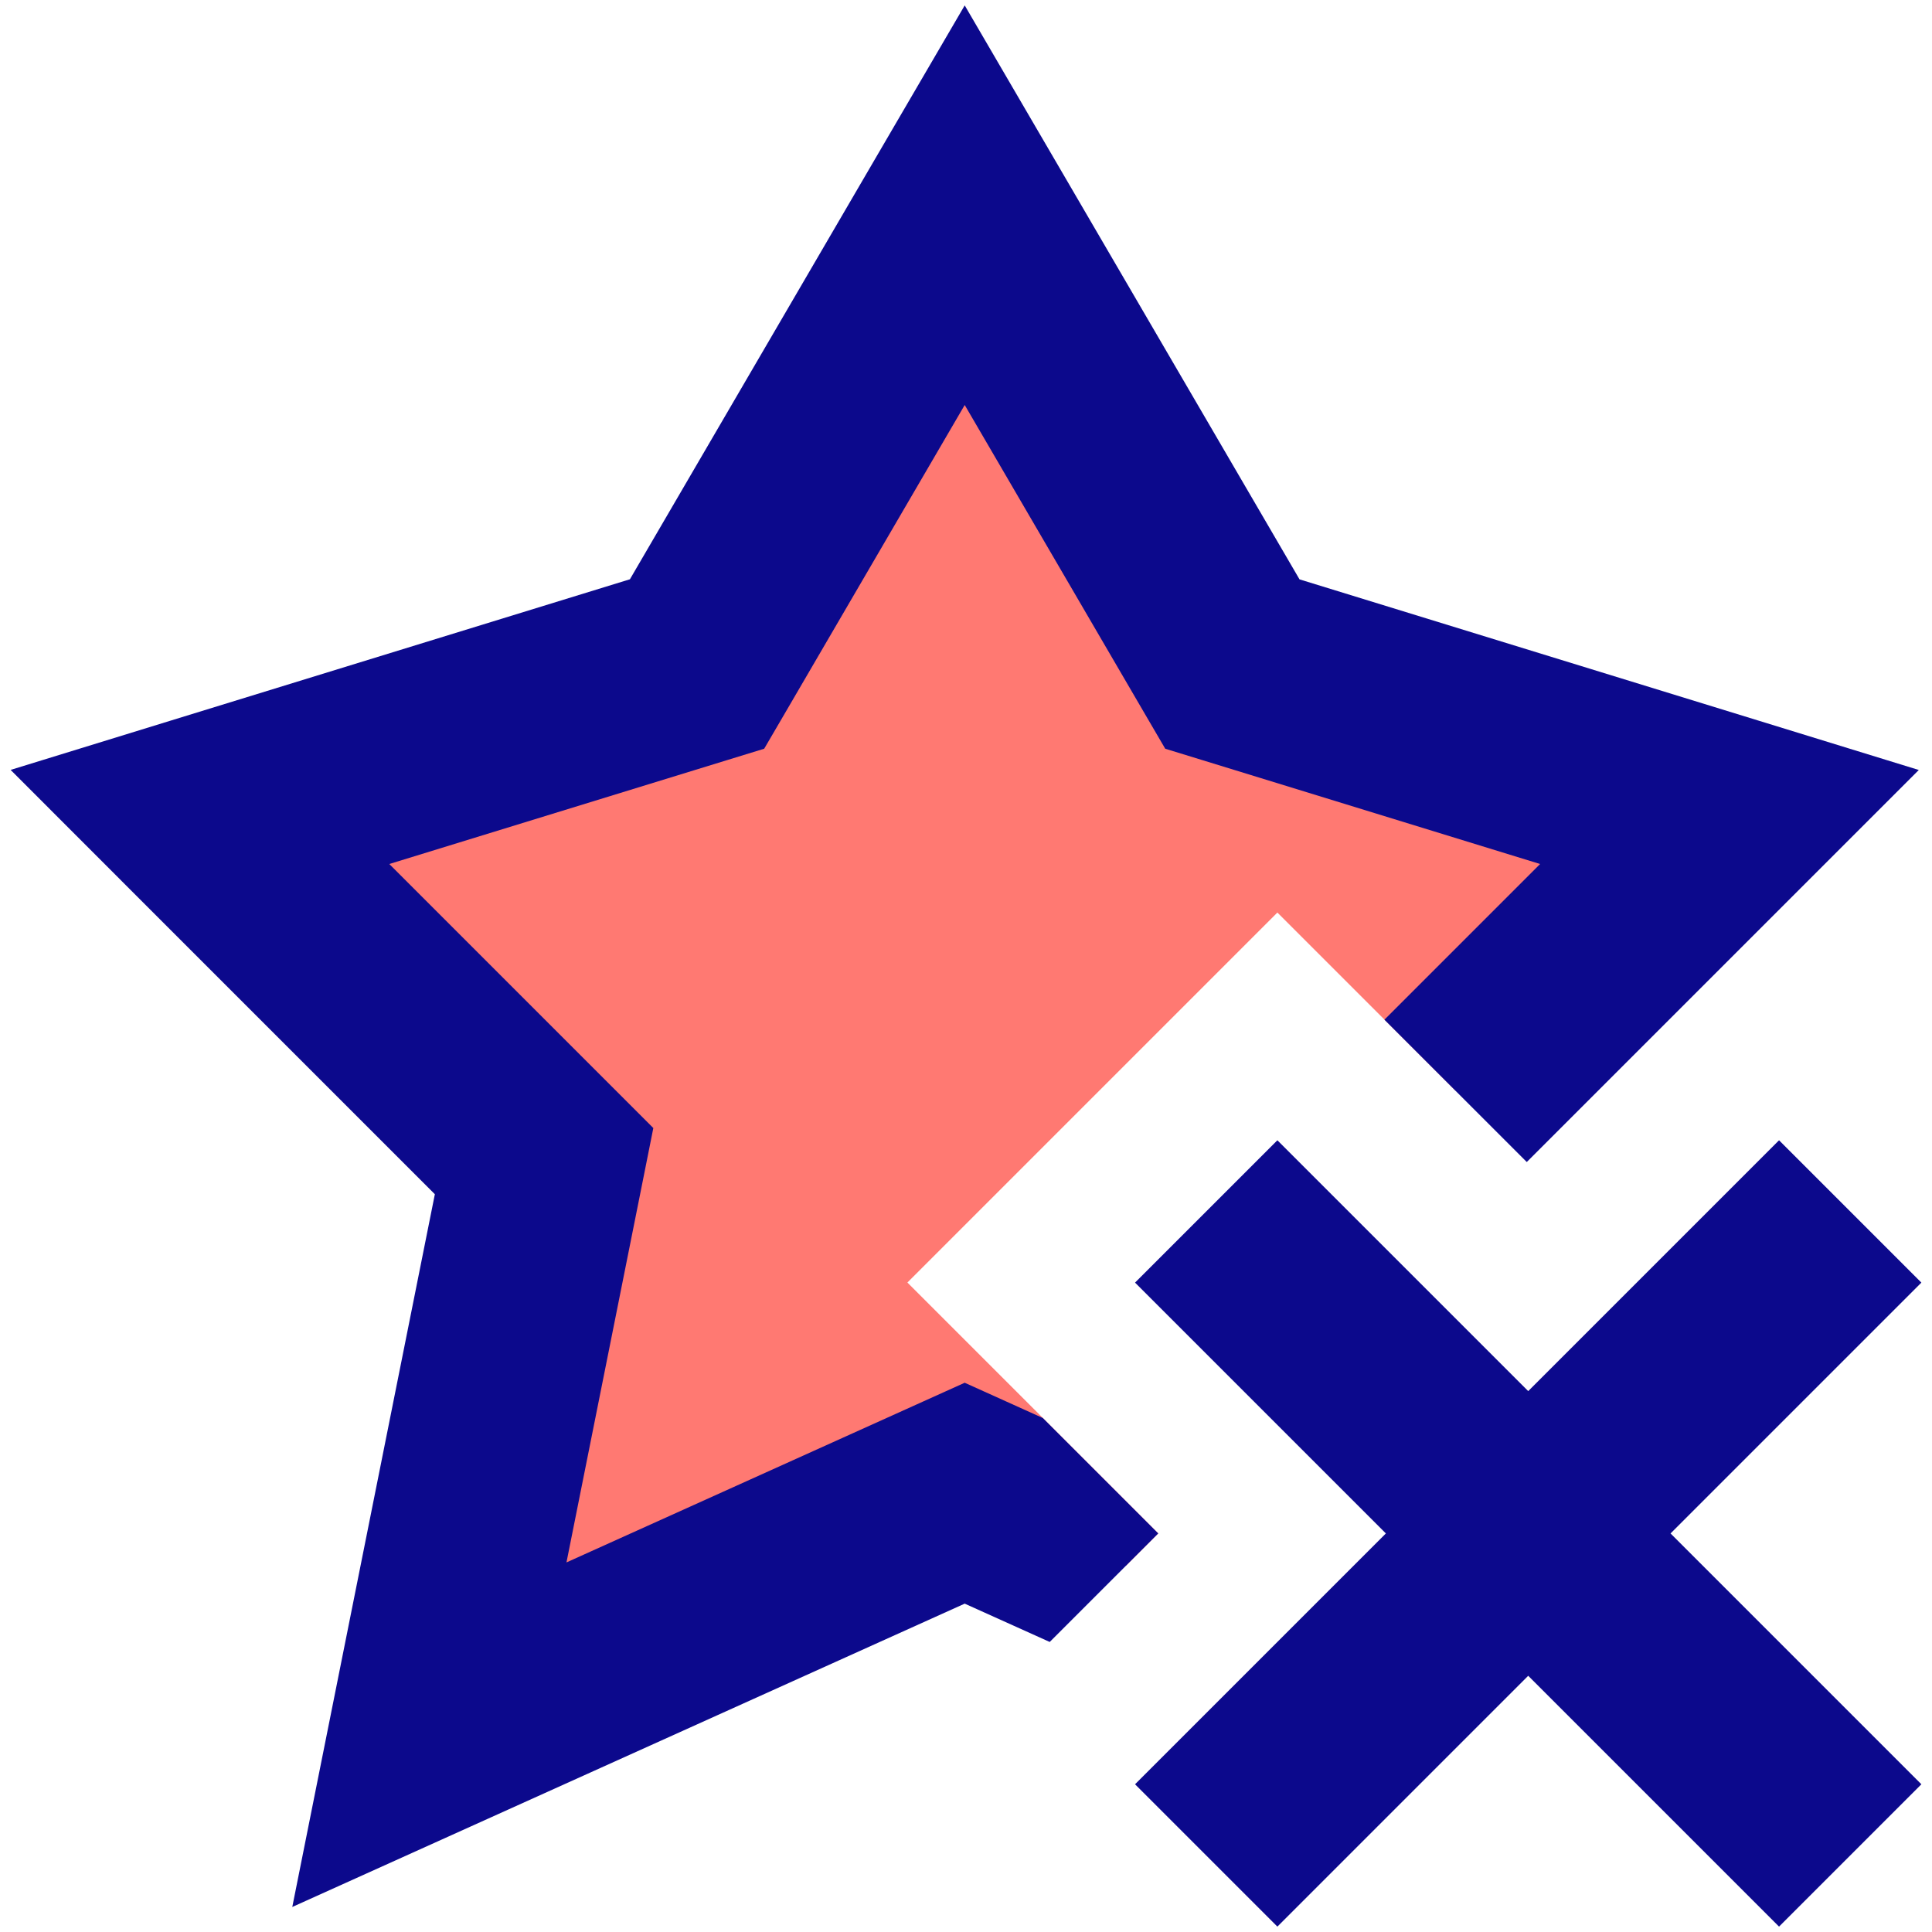 <svg xmlns="http://www.w3.org/2000/svg" fill="none" viewBox="0 0 24 24" id="Remove-Favorite-Highlight--Streamline-Sharp">
  <desc>
    Remove Favorite Highlight Streamline Icon: https://streamlinehq.com
  </desc>
  <g id="remove-favorite-highlight">
    <path id="Subtract" fill="#ff7972" fill-rule="evenodd" d="m11.984 2.548 3.325 5.7 6.175 1.9 -3.402 3.402 -2.214 -2.214 -4.596 4.596 3.116 3.116 -0.402 0.403 -2.001 -0.903 -6.65 3 1.425 -7.125 -4.275 -4.275 6.175 -1.9 3.325 -5.7Zm6.387 18.881 -0 -0 0.2 -0.2 0 0 -0.2 0.2Zm-4.271 -5.497 0 -0 3.116 3.116 -0 0 -3.116 -3.116Z" clip-rule="evenodd" stroke-width="1"></path>
    <path id="Union" fill="#0c098c" fill-rule="evenodd" d="M11.984 0.067 13.064 1.918l3.079 5.279 5.709 1.757 1.984 0.611 -1.468 1.468 -3.402 3.402 -1.768 -1.768 1.934 -1.934 -4.191 -1.289 -0.466 -0.143 -0.246 -0.421 -2.245 -3.849 -2.245 3.849 -0.246 0.421 -0.466 0.143 -4.191 1.289 2.807 2.807 0.473 0.473 -0.131 0.656 -0.948 4.74 4.433 -2 0.514 -0.232 0.514 0.232 0.456 0.206 1.434 1.434 -1.348 1.348 -1.056 -0.476 -6.136 2.768 -2.217 1 0.477 -2.385 1.294 -6.469 -3.802 -3.802L0.132 9.564l1.984 -0.611 5.709 -1.757 3.079 -5.279L11.984 0.067ZM22.1 14.165l-3.116 3.116 -3.116 -3.116 -1.768 1.768 3.116 3.116 -3.116 3.116 1.768 1.768 3.116 -3.116 3.116 3.116 1.768 -1.768 -3.116 -3.116 3.116 -3.116 -1.768 -1.768Z" clip-rule="evenodd" stroke-width="1"></path>
  </g>
</svg>